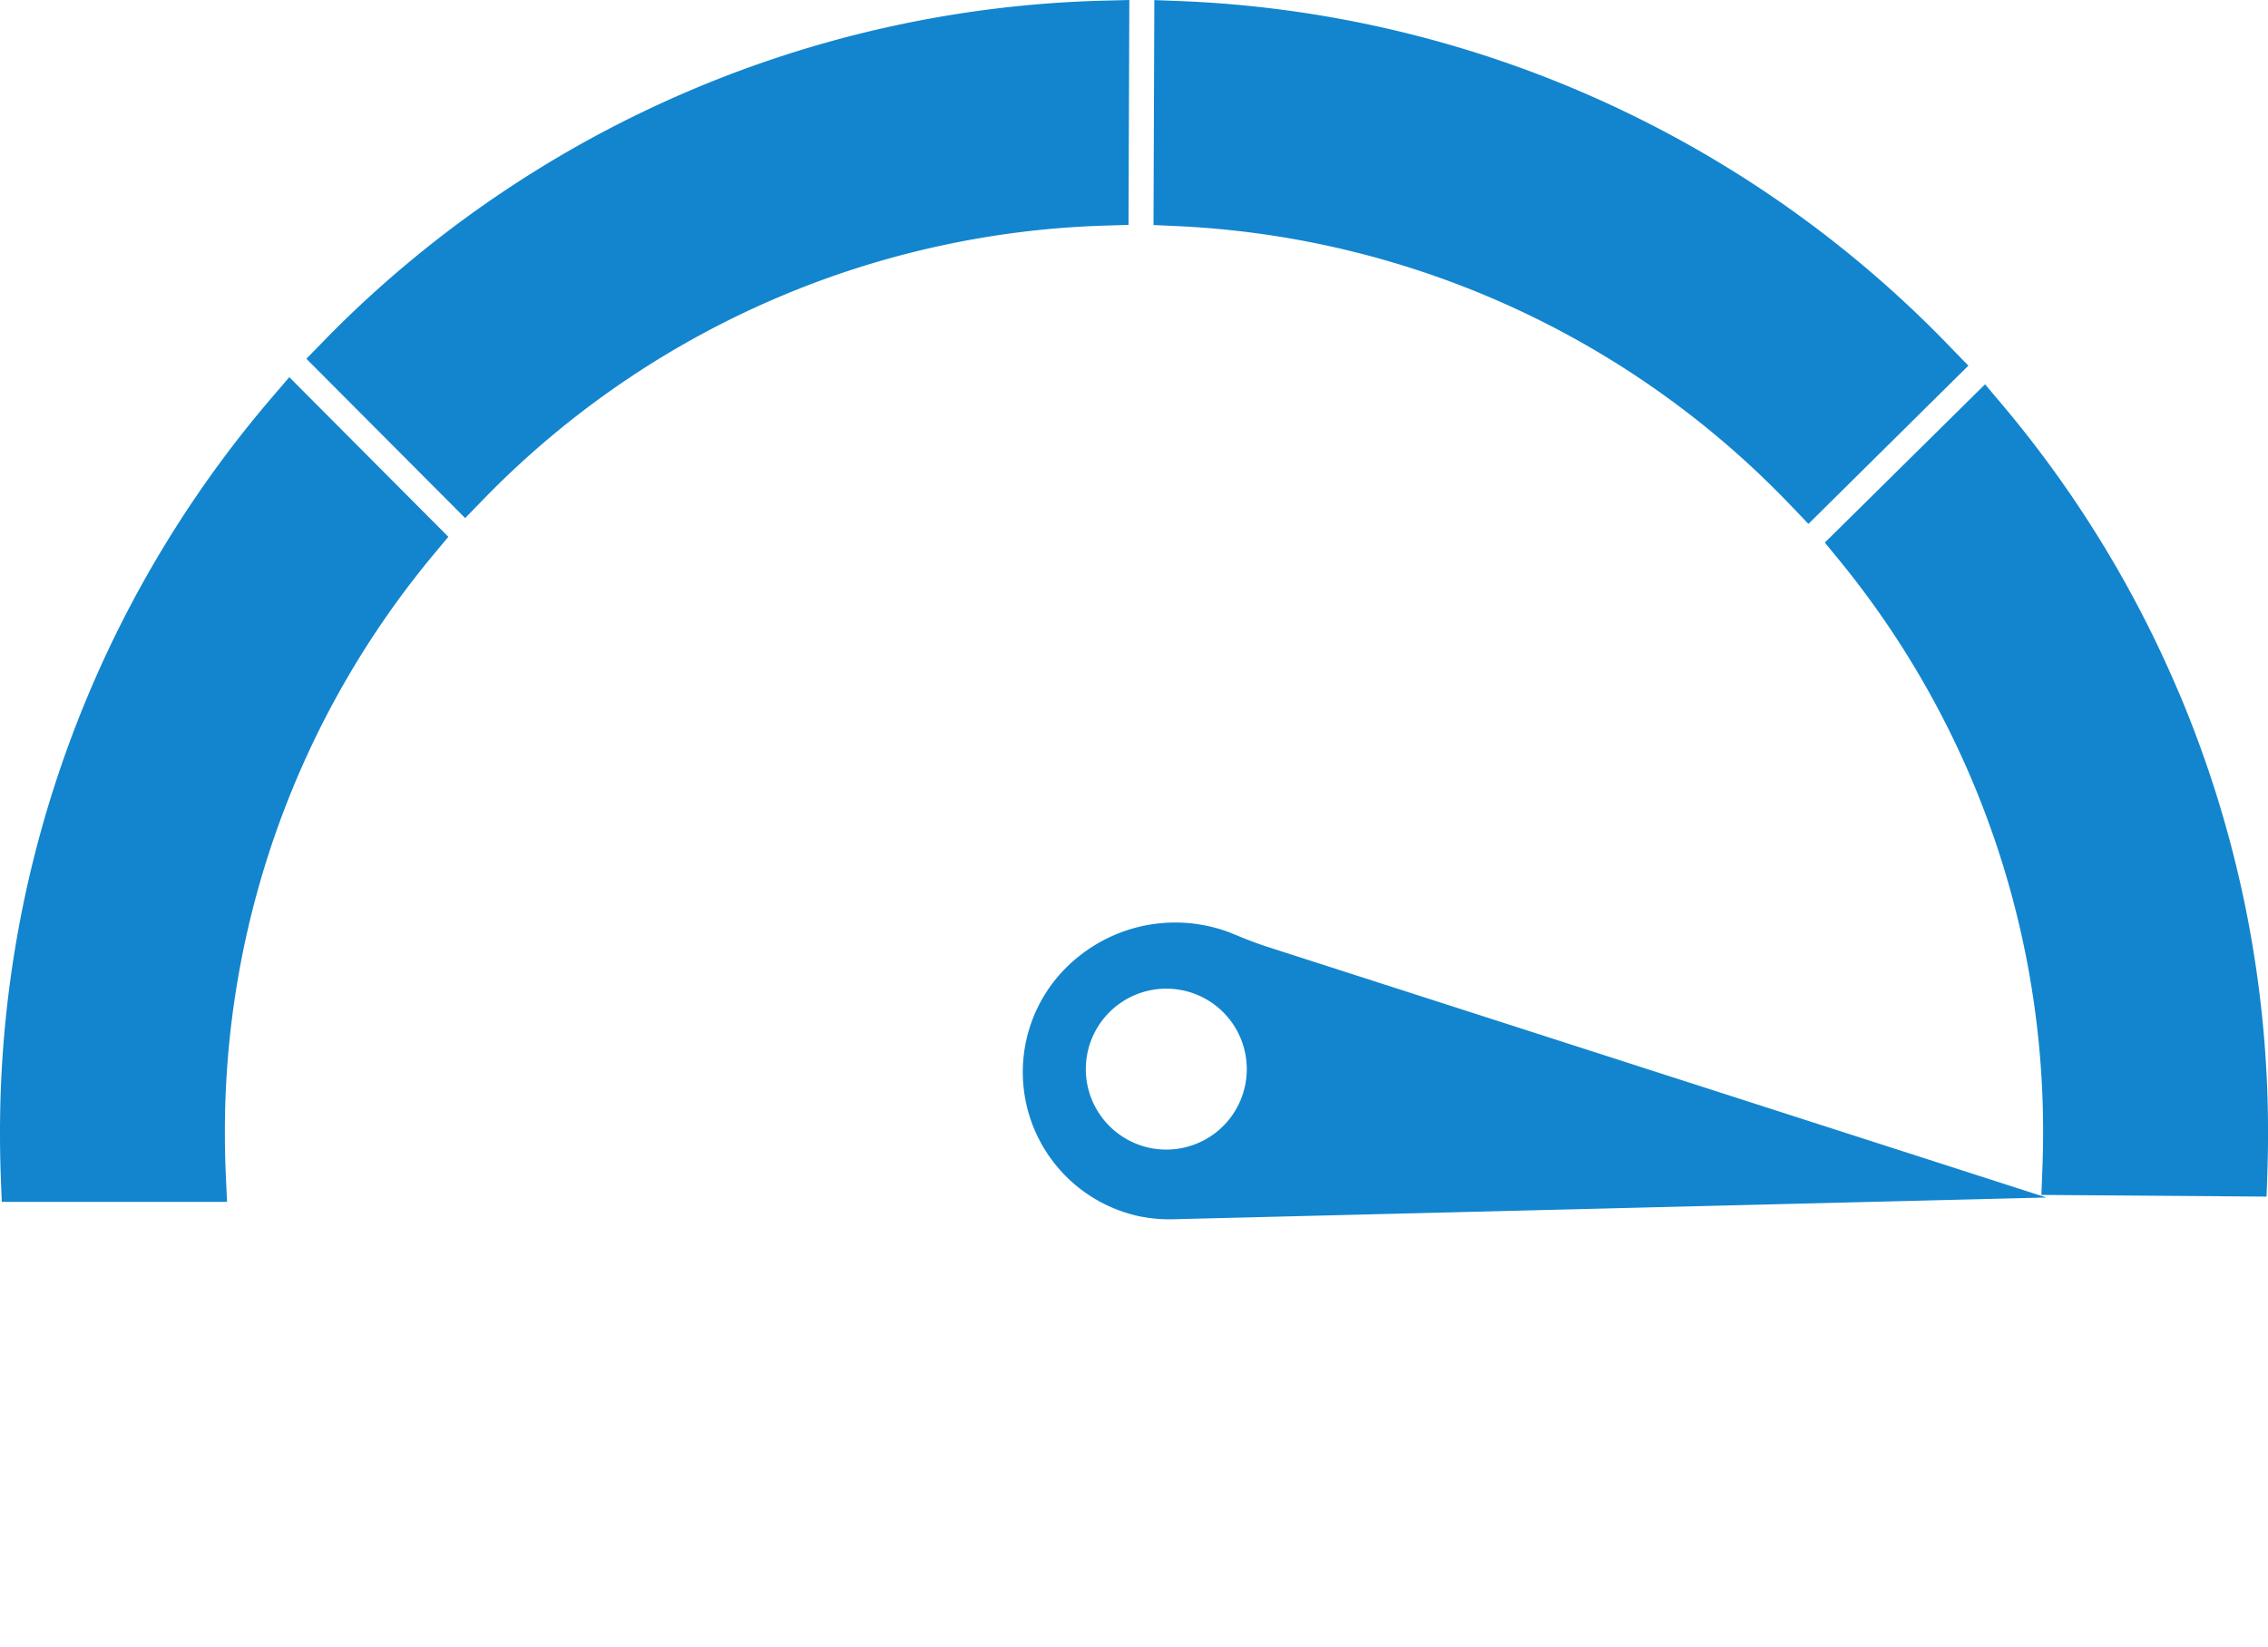 <svg xmlns="http://www.w3.org/2000/svg" id="Group_412" data-name="Group 412" width="83.099" height="60.353" viewBox="0 0 83.099 60.353"><g id="Group_409" data-name="Group 409"><path id="Path_212" data-name="Path 212" d="M10.6,149.3l-.619.722A41.4,41.4,0,0,0,0,177.036c0,.541.011,1.094.032,1.645l.033.846H8.319l-.042-.92c-.025-.535-.037-1.063-.037-1.57a33.051,33.051,0,0,1,7.674-21.27l.513-.616Z" transform="translate(0 -135.477)" fill="#1285ce"></path><path id="Path_213" data-name="Path 213" d="M735.155,163.438a41.408,41.408,0,0,0-6.486-10.571l-.614-.728-5.87,5.8.507.62a33.052,33.052,0,0,1,7.49,21.049c0,.406-.009.842-.028,1.333l-.035.907,8.25.062.029-.856c.017-.49.025-.977.025-1.445a41.294,41.294,0,0,0-3.267-16.174" transform="translate(-655.323 -138.054)" fill="#1285ce"></path><path id="Path_214" data-name="Path 214" d="M150.461.023a41.426,41.426,0,0,0-28.3,12.156c-.077.077-.153.156-.229.234l-.718.736,5.817,5.839.719-.739c.079-.081.158-.163.238-.243a33.156,33.156,0,0,1,22.5-9.738l.849-.026L151.366,0Z" transform="translate(-109.988)" fill="#1285ce"></path><path id="Path_215" data-name="Path 215" d="M485.751,12.841c-.173-.18-.378-.392-.586-.6A41.422,41.422,0,0,0,457.441.1l-.91-.035L456.5,8.309l.843.039a33.188,33.188,0,0,1,22,9.72c.166.166.341.345.535.548l.618.647,5.861-5.8Z" transform="translate(-414.236 -0.062)" fill="#1285ce"></path><path id="Path_216" data-name="Path 216" d="M217.028,242.989a5.433,5.433,0,0,0-.94-.747l-26.939-17.21,18.533,23.587c.288.367.55.753.805,1.144a5.649,5.649,0,0,0,5.087,2.422,5.406,5.406,0,0,0,3.453-9.2m-3.775,6.929a2.949,2.949,0,1,1,2.949-2.949,2.949,2.949,0,0,1-2.949,2.949" transform="translate(357.628 124.678) rotate(146)" fill="#1285ce"></path></g></svg>